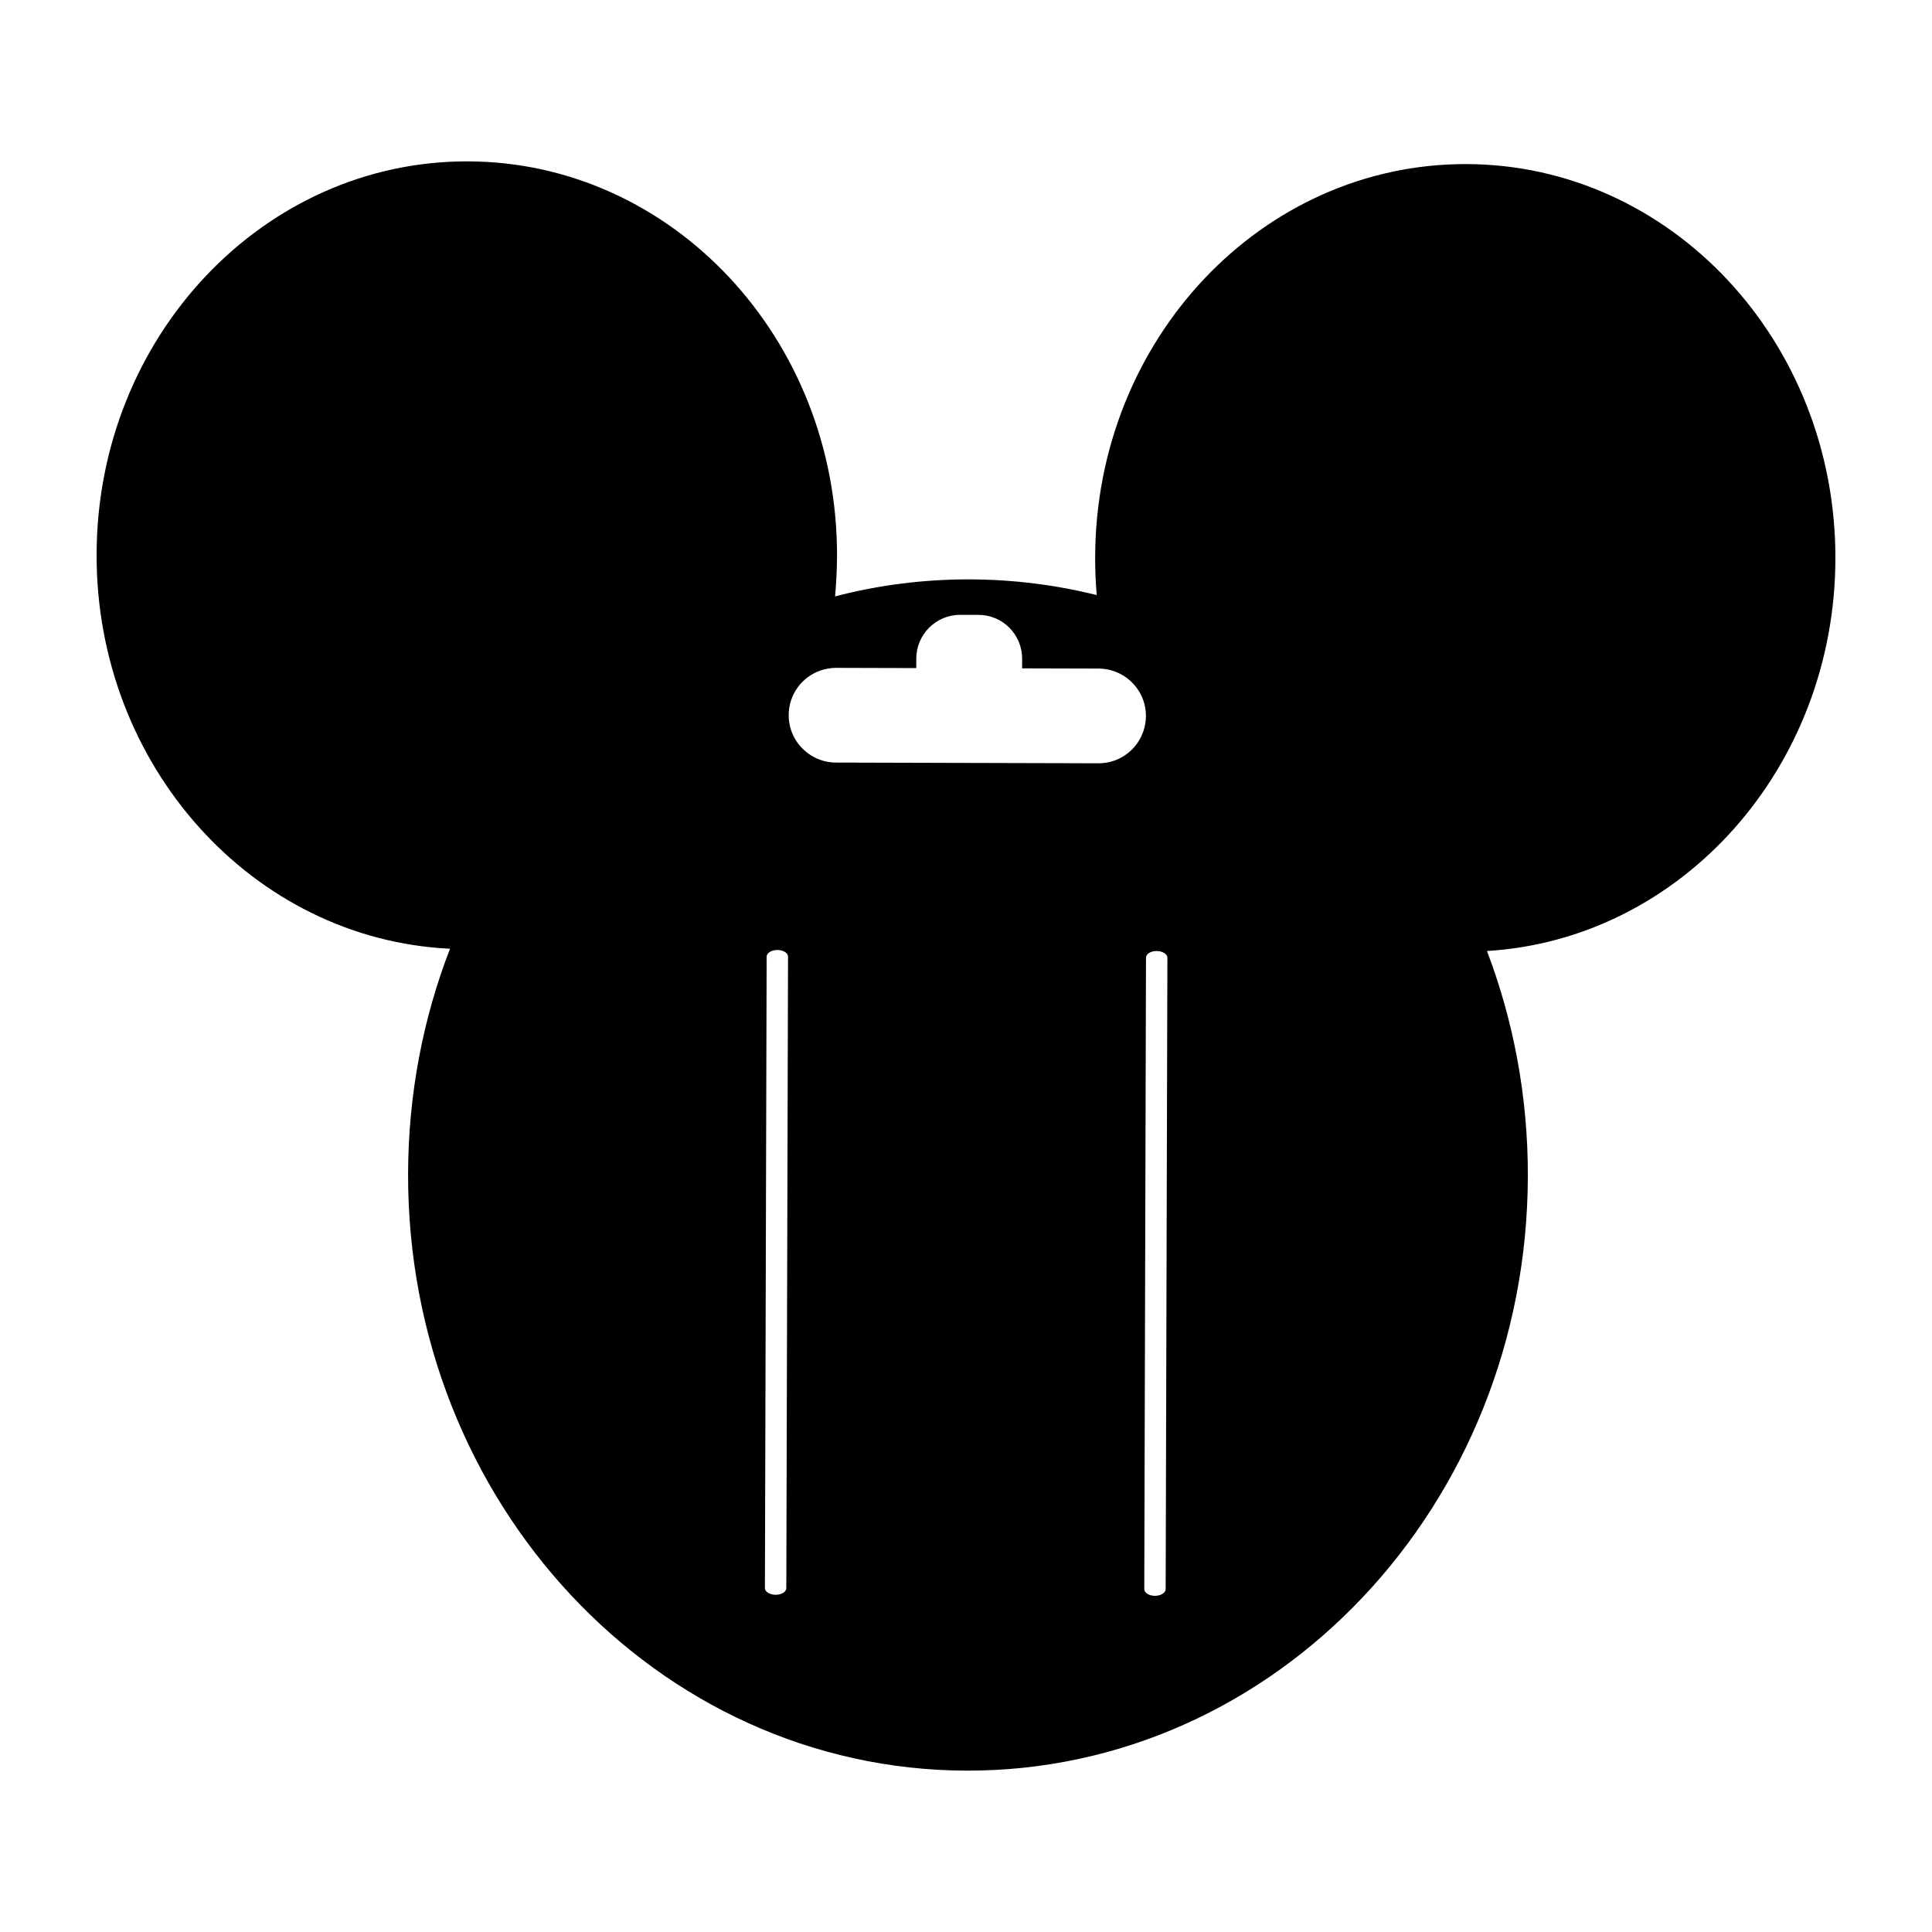 <svg xml:space="preserve" style="enable-background:new 0 0 2000 2000;" viewBox="0 0 2000 2000" y="0px" x="0px" xmlns:xlink="http://www.w3.org/1999/xlink" xmlns="http://www.w3.org/2000/svg" id="Layer_1" version="1.1">
<path d="M1900,578.56c0.61-225.02-170.36-408.12-381.94-408.7c-211.78-0.58-383.74,181.59-384.35,406.61
	c-0.04,13.44,0.5,26.5,1.6,39.56c-42.17-10.52-86.26-16.13-131.49-16.25c-48.07-0.13-94.64,5.99-139.34,17.6
	c1.17-13.62,1.97-27.63,2.01-41.63c0.61-225.02-170.54-408.12-382.13-408.7C272.77,166.47,100.61,348.63,100,573.66
	C99.4,793,261.87,972.48,465.86,982.12c-27.83,71.84-43.18,150.34-43.41,232.67c-0.93,340.47,257.79,617.3,578.01,618.17
	c320.03,0.87,580.25-274.54,581.17-615.01c0.22-82.51-14.89-161.47-42.32-233.47C1739.95,972.34,1899.41,795.44,1900,578.56z
	 M813.99,1643.95c-0.01,3.97-4.94,6.99-11,6.97c-6.06-0.02-11.16-3.06-11.15-7.03l1.78-653.5c0.01-3.97,5.13-6.99,11.18-6.97
	c6.06,0.02,10.97,3.06,10.96,7.03L813.99,1643.95z M1178.04,768.31c-8.74,13.22-23.9,21.89-40.94,21.84l-271.77-0.74
	c-18.36-0.05-34.42-10.31-42.89-25.48c-3.77-7.01-6.02-14.97-5.99-23.67c0.06-21.58,13.92-39.71,33.25-46.28
	c5.11-1.69,10.42-2.62,15.91-2.61l82.89,0.23l0.03-9.84c0.07-25.17,20.56-45.36,45.54-45.3l18.93,0.05
	c24.98,0.07,45.18,20.37,45.11,45.54l-0.03,9.84l79.3,0.22c4.16,0.01,8.14,0.59,12.11,1.55c21.18,5.55,36.84,24.7,36.78,47.6
	C1186.22,751.3,1183.17,760.56,1178.04,768.31z M1206.69,1645.02c-0.01,3.97-5.13,6.99-11.18,6.97c-6.06-0.02-10.97-3.06-10.96-7.03
	l1.78-653.5c0.01-3.97,4.94-6.99,11-6.97c6.06,0.02,11.16,3.06,11.15,7.03L1206.69,1645.02z"></path>
</svg>
